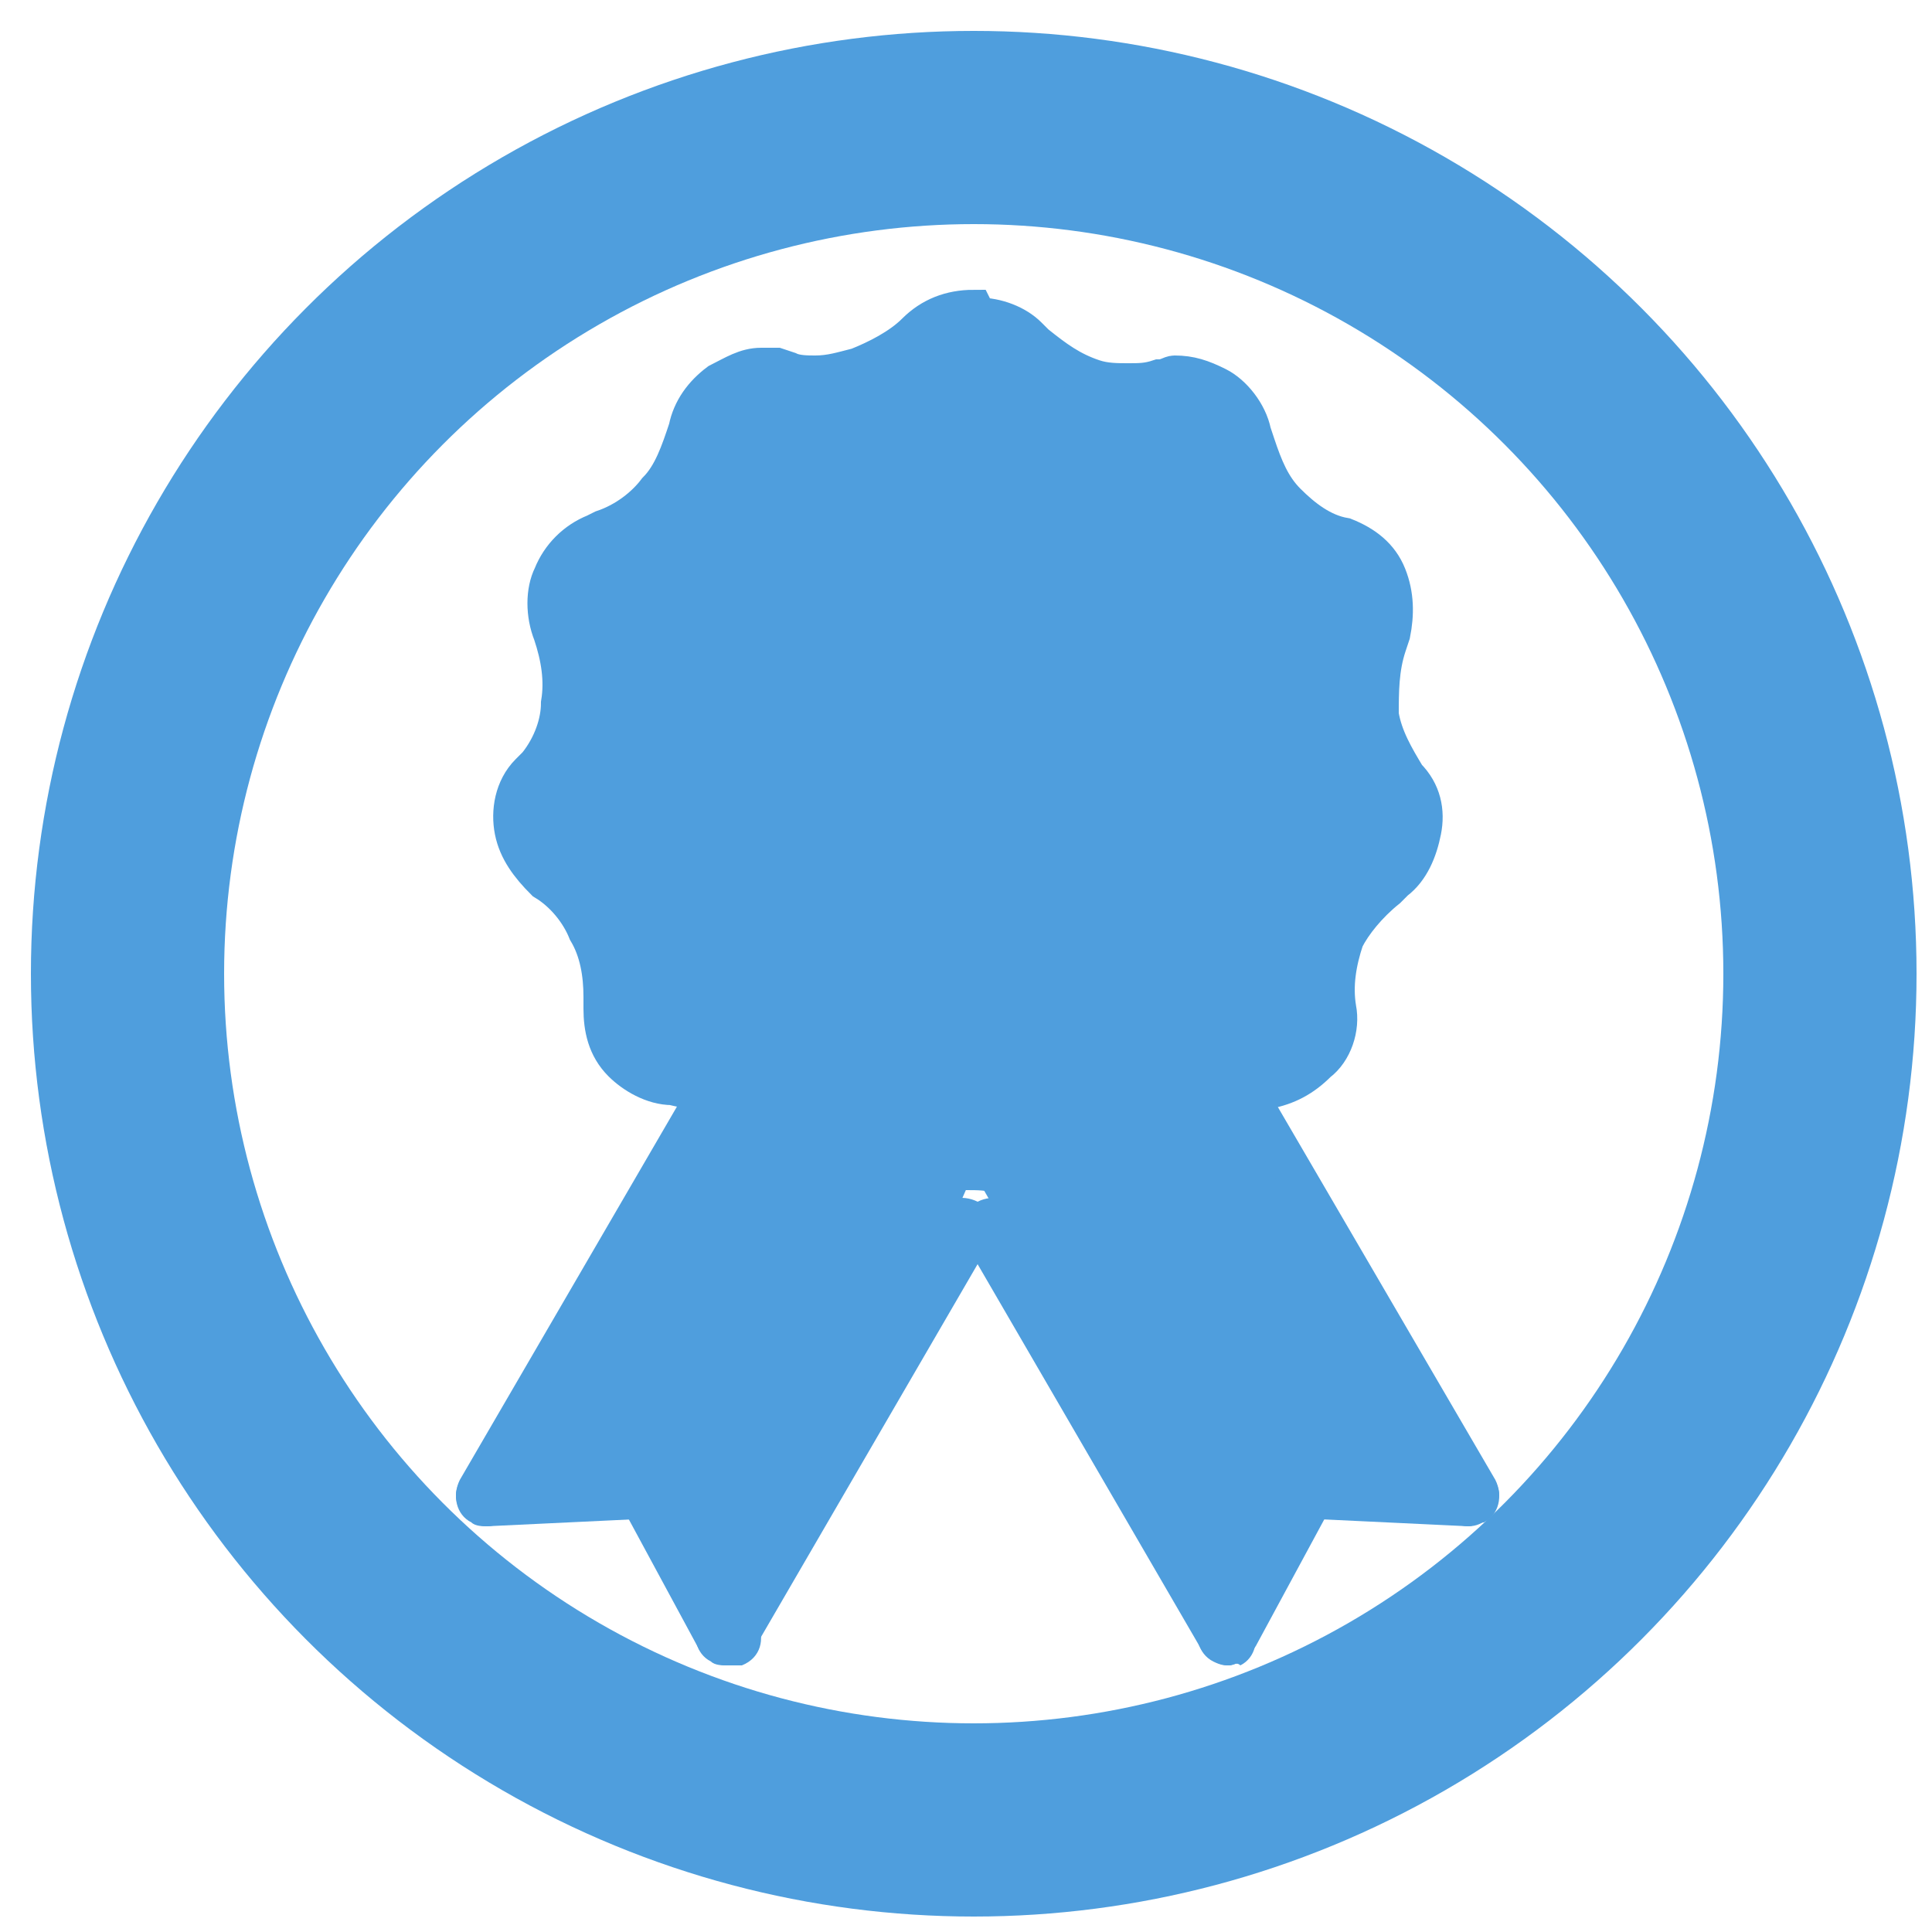 <?xml version="1.0" encoding="utf-8"?>
<!-- Generator: Adobe Illustrator 27.9.0, SVG Export Plug-In . SVG Version: 6.00 Build 0)  -->
<svg version="1.1" id="Layer_1" xmlns="http://www.w3.org/2000/svg" xmlns:xlink="http://www.w3.org/1999/xlink" x="0px" y="0px"
	 viewBox="0 0 50 50" style="enable-background:new 0 0 50 50;" xml:space="preserve">
<style type="text/css">
	.st0{display:none;}
	.st1{display:inline;}
	.st2{fill:none;stroke:#4F9EDD;stroke-width:3;stroke-miterlimit:10;}
	.st3{fill:#4F9EDD;}
	.st4{fill:none;stroke:#4F9EDD;stroke-miterlimit:10;}
	.st5{fill:none;stroke:#4F9EDD;stroke-width:0.75;stroke-miterlimit:10;}
	.st6{fill:none;}
	.st7{fill:none;stroke:#4F9EDD;stroke-width:2;stroke-miterlimit:10;}
	.st8{display:inline;fill:none;stroke:#4F9EDD;stroke-width:5;stroke-miterlimit:10;}
	.st9{fill:#4F9EDD;stroke:#4F9EDD;stroke-width:0.5;stroke-miterlimit:10;}
	.st10{display:inline;fill:#4F9EDD;}
	.st11{fill:#FFFFFF;}
	.st12{fill:none;stroke:#4F9EDD;stroke-width:5;stroke-miterlimit:10;}
	.st13{fill:#4F9EDD;stroke:#4F9EDD;stroke-miterlimit:10;}
</style>
<g id="onde" class="st0">
	<g id="seguranca" class="st1">
		<circle class="st2" cx="25.8" cy="24.4" r="36.4"/>
		<path class="st3" d="M25.8,57.1c-0.3,0-0.6-0.1-0.9-0.2C11.2,51.4,2.5,36.1-1.5,10.1c-0.1-1,0.3-1.9,1.1-2.4l25-15.5
			c0.8-0.5,1.8-0.5,2.6,0L52.1,7.7c0.8,0.5,1.3,1.5,1.1,2.4c-4,26-12.6,41.2-26.4,46.8C26.5,57,26.1,57.1,25.8,57.1z M1.6,11
			c3.7,22.6,13,38,24.3,43.1c11.3-5,20.6-20.5,24.3-43.1L25.8-4.9L1.6,11z"/>
		<g>
			<path class="st4" d="M13,34.3l-2-0.1c0,0-0.5-0.3-0.4-1.3s0.1-3.5,0.1-3.5v-0.8l-0.2-6.2l-0.1-2c0,0-0.3-1-0.1-1.4
				s0.5-0.6,0.5-0.6s0.4-1.2,0.6-1.6S12,16,12.1,16s-0.5-0.2-0.5-0.2l-2.1-0.1l-0.8-0.1c0,0-0.9-1.2,0.5-2.2
				c1.2-0.3,2.4-0.3,2.5-0.3c0.1,0.1,0.1,0.4,0.1,0.4s-0.3,1.4-0.3,1.6s0.9,0.2,0.9,0.2l2.4-5.9c0,0,1.2-1.8,1.6-1.9
				C16.7,7.4,17,7,17.2,7c0.2-0.1,0.4-0.1,0.4-0.1l0.2,0.2l0.1,0.2c0,0,4.6-0.4,7.1-0.4s8.2,0.2,8.8,0.3c0.6,0.1,0.6,0.1,0.6,0.1
				s0-0.4,0.1-0.4s0.5,0,0.5,0s0.1,0,0.3,0.2s0.2,0.3,0.2,0.3l0.4,0.2l0.2,0.2l0.3,0.3l0.3,0.6l0.5,0.9l1,2.2l1.4,3.7v0.1l0.9-0.1
				v-0.3l0.1-1.8c0,0,0.1-0.3,0.7-0.3c0.6,0.1,2.8,0.2,2.7,1.4c0.1,0.2,0.2,0.1,0.1,0.3c0,0.2-0.1,0.2-0.1,0.3s-0.1,0.2-0.1,0.2v0.1
				c0,0,0,0.1-0.1,0.2s-0.8,0-2.1,0.2C40.4,16,40.4,16,40.4,16s-0.2,0,0,0.1s0.8,0.6,1,1c0.1,0.3,0.6,1.6,0.7,1.8
				c0.1,0.2,0.1,1.7,0.1,2c0,0.4-0.3,7.7-0.3,7.7v5.3c0,0,0,0.5-1.4,0.5c-1.5,0-2.3-0.1-2.4-0.1s-0.6,0.1-0.6-0.9c0-0.5,0-1.3,0-1.6
				c0-0.3,0.4-0.3-0.2-0.3s-1.7,0-1.7,0s-0.4-0.1-0.4-0.2c-0.3-0.2-17.8-0.2-17.8-0.2s0,0.3-0.3,0.3c-0.2,0-1.9,0-1.9,0
				S15,31.2,15,32.1s0.2,2.2-0.4,2.2C14.1,34.3,13,34.3,13,34.3z"/>
			<path class="st5" d="M38.9,15.6c0.6,0,0.2-0.4,0.1-0.6s-1.7-4.5-2.1-5.4s-0.6-0.8-1.8-1s-1.2,0-6.9-0.2s-9.1,0.2-10.9,0.3
				c-1.7,0.1-1.4,0.3-1.5,0.5s-2,4.8-2.3,5.7c-0.2,0.9-0.2,0.8,1.6,0.7s2.4-0.1,6.4-0.1s4.9,0,4.9,0S38.2,15.6,38.9,15.6z"/>
			<path class="st5" d="M26.2,19.4c0,0-8.2,0-8.6-0.1c-0.4-0.2-2.8-0.8-3.7-1.1c-1-0.4-1-0.4-1.5-0.6c-0.4-0.2-1.2,0-0.8,2.3
				c0.6,0.3,7.1,1,7.1,1s5.7,0.1,7.5,0.1s7.2,0,7.4,0s6.4-0.8,6.8-0.9c0.5-0.1,0.7-0.4,0.6-1.6c-0.4-1-0.9-0.8-0.9-0.8
				s-4.2,1.5-5.2,1.6S26.2,19.4,26.2,19.4z"/>
			<path class="st5" d="M26.2,26.5h9.3c0,0,0.9,0,1.2,0.1s2.1,1.1,2.9,1.2c0.7,0.1,1.1-0.2,1.4-0.6s0-1.4-0.6-3.1
				c-0.5-1.6-1.1-1.3-2.2-1.2c-1.1,0.1-2,0.6-2,0.6s-1.5,1.2-1.8,1.4c-0.3,0.2-1,0.4-1,0.4h-7.1c-3.4,0-6.8,0-6.8,0s-0.8-0.2-1-0.4
				c-0.3-0.2-1.8-1.4-1.8-1.4s-0.9-0.5-2-0.6s-1.7-0.4-2.2,1.2c-0.6,1.7-0.9,2.7-0.6,3.1s0.6,0.7,1.4,0.6c0.7-0.1,2.6-1.1,2.9-1.2
				s1.2-0.1,1.2-0.1H26.2z"/>
			<path class="st6" d="M17.2,29.3l18,0.1L33.6,28c0,0-0.3-0.1-1.6-0.1c-1.3,0-12.6,0-12.6,0s-0.6,0.1-0.9,0.4S17.2,29.3,17.2,29.3z
				"/>
		</g>
	</g>
	<g id="quality" class="st1">
		<path class="st2" d="M27.4-7.7l7.1-4c2.4-1.3,5.4-0.2,6.4,2.3l2.9,7.6c0.6,1.5,1.8,2.5,3.4,2.8l8,1.6c2.7,0.5,4.3,3.3,3.4,5.9
			L56,16.2c-0.5,1.5-0.2,3.1,0.8,4.3l5.1,6.4c1.7,2.1,1.2,5.3-1.2,6.7l-7,4.2c-1.3,0.8-2.2,2.2-2.2,3.8v8.3c0,2.7-2.5,4.8-5.2,4.4
			L38.2,53c-1.5-0.2-3.1,0.3-4.1,1.5l-5.4,6.2c-1.8,2.1-5,2.1-6.8,0l-5.4-6.2c-1-1.2-2.6-1.7-4.1-1.5l-8.1,1.3
			c-2.7,0.4-5.2-1.6-5.2-4.4L-1,41.8c0-1.6-0.9-3-2.2-3.8l-7-4.2c-2.4-1.4-2.9-4.6-1.2-6.7l5.1-6.4c1-1.2,1.3-2.8,0.8-4.3l-2.7-7.7
			c-0.9-2.6,0.7-5.4,3.4-5.9l8-1.6C4.7,0.9,6-0.2,6.6-1.6l2.9-7.6c1-2.6,4-3.7,6.4-2.3l7.1,4C24.4-6.9,26.1-6.9,27.4-7.7z"/>
		<path class="st3" d="M22.2,38.9c-1,0-1.9-0.4-2.5-1.1L9.3,26.3c-1.2-1.4-1.1-3.5,0.3-4.7s3.5-1.1,4.7,0.3l7.8,8.7l15.7-18.1
			c1.2-1.4,3.3-1.6,4.7-0.3c1.4,1.2,1.6,3.3,0.3,4.7l-18.2,21C24.1,38.4,23.2,38.9,22.2,38.9L22.2,38.9z"/>
	</g>
	<g id="certified" class="st1">
		<circle class="st7" cx="24.9" cy="24.9" r="39.1"/>
		<g>
			<path class="st3" d="M36,55.6c-0.5,0-0.9-0.3-1.2-0.6L24.4,37c-0.4-0.6-0.1-1.5,0.5-1.8c0.6-0.4,1.5-0.1,1.8,0.5l10.4,18
				c0.4,0.6,0.1,1.5-0.5,1.8C36.4,55.5,36.2,55.6,36,55.6z"/>
			<path class="st3" d="M25-4.1c0.9,0,1.7,0.3,2.3,0.9l0.3,0.3c0.8,0.7,1.6,1.2,2.6,1.5c0.5,0.1,1,0.2,1.5,0.2c0.5,0,0.9,0,1.4-0.2
				l0,0c0.3,0,0.5-0.1,0.7-0.1c0.6,0,1.2,0.2,1.8,0.5c0.7,0.4,1.3,1.2,1.5,2.1l0.1,0.5c0.3,1,0.7,1.9,1.4,2.6
				c0.6,0.7,1.5,1.3,2.5,1.6l0,0C42,6.1,42.6,6.7,43,7.5s0.4,1.7,0.1,2.5L43,10.5c-0.3,1-0.4,2-0.3,3c0.2,1,0.6,1.9,1.2,2.7l0,0
				c0.6,0.7,0.8,1.6,0.7,2.4c-0.1,0.9-0.5,1.7-1.2,2.2L43,21.1c-0.8,0.6-1.5,1.5-1.8,2.3c-0.3,1-0.5,2-0.4,3l0,0
				c0.1,0.9-0.2,1.8-0.8,2.4s-1.3,1.1-2.2,1.2h-0.5c-0.3,0-0.5,0-0.7,0.1c0,0-0.1,0-0.2,0c-0.6,0.1-1.2,0.4-1.7,0.7l0,0l0,0
				c0,0-0.1,0.1-0.2,0.1c-0.5,0.3-1,0.8-1.4,1.2l0,0l0,0l0,0l0,0c-0.2,0.3-0.4,0.6-0.6,0.9c-0.4,0.8-1.2,1.4-2,1.6
				c-0.3,0.1-0.7,0.2-1,0.2c-0.5,0-1-0.1-1.5-0.4l-0.4-0.2c-0.2-0.1-0.4-0.2-0.6-0.3s-0.4-0.1-0.6-0.2c0,0,0,0-0.1,0
				c-0.5-0.1-1-0.2-1.5-0.2h-0.1c-0.3,0-0.6,0-0.9,0.1c0,0,0,0-0.1,0c-0.2,0-0.4,0.1-0.6,0.1l0,0c-0.4,0.1-0.9,0.3-1.3,0.6l0,0l0,0
				l0,0c-0.5,0.3-1.1,0.4-1.6,0.4c-0.3,0-0.6,0-0.9-0.1c-0.8-0.2-1.5-0.8-2-1.5L17,32.7c-0.4-0.7-0.9-1.2-1.4-1.7
				c-0.6-0.5-1.2-0.8-1.9-1c0,0,0,0-0.1,0c-0.6,0-1-0.1-1.6-0.2l0,0c-0.9,0-1.7-0.5-2.3-1.1s-0.9-1.5-0.9-2.4v-0.5
				c0-1-0.1-2-0.6-2.9c-0.4-0.9-1.1-1.7-1.9-2.3l0,0C5.6,20,5.1,19.3,5,18.4s0-1.8,0.6-2.5l0.3-0.4c0.6-0.9,1-1.8,1.1-2.7
				c0.1-1,0-2-0.4-3l0,0C6.3,8.9,6.3,8,6.6,7.3c0.3-0.8,1-1.5,1.8-1.8l0.4-0.2c1-0.4,1.8-1,2.4-1.7s1.1-1.7,1.3-2.7l0,0
				c0.2-0.9,0.7-1.6,1.4-2.1c0.6-0.3,1.2-0.6,1.8-0.6c0.2,0,0.4,0,0.6,0l0.5,0.1c0.4,0.1,0.8,0.1,1.2,0.1c0.6,0,1.2-0.1,1.8-0.3
				c0.9-0.3,1.8-0.8,2.5-1.5l0,0c0.6-0.6,1.5-1,2.4-1C25-4.1,25-4.1,25-4.1 M25-6.8L25-6.8c-1.7,0-3.2,0.7-4.3,1.8l0,0
				c-0.4,0.4-0.9,0.7-1.4,0.9C19-4,18.7-4,18.4-4c-0.2,0-0.5,0-0.7-0.1l-0.5-0.1c-0.4-0.1-0.8-0.1-1.2-0.1c-1.2,0-2.4,0.3-3.3,1
				c-1.3,0.9-2.2,2.2-2.6,3.8l0,0C10,1.1,9.8,1.6,9.4,2C9.1,2.5,8.6,2.8,8,3L7.6,3.2C6.1,3.8,4.9,4.8,4.3,6.3s-0.7,3.1-0.1,4.5l0,0
				l0,0l0,0c0.2,0.6,0.3,1.1,0.2,1.6c-0.1,0.6-0.3,1.1-0.6,1.5l-0.1,0.5c-0.9,1.3-1.3,2.9-1,4.4c0.3,1.6,1.1,3,2.4,3.9l0,0
				C5.6,23,6,23.5,6.2,24s0.3,1,0.3,1.6v0.5C6.4,27.8,7,29.2,8,30.5c1.1,1.2,2.5,1.9,4.1,2l0,0c0.3,0,0.6,0.1,0.9,0.1l0,0l0,0
				c0.4,0.1,0.7,0.3,1,0.6s0.6,0.6,0.8,1l0.3,0.4c0.8,1.4,2.1,2.4,3.6,2.8c0.5,0.1,1.1,0.2,1.6,0.2c0.8,0,1.5-0.1,2.2-0.4h0.1
				l0.6-0.3l0,0h0.1c0.2-0.1,0.4-0.2,0.7-0.3l0,0l0,0l0,0c0.1,0,0.2,0,0.3-0.1l0,0l0,0c0.2,0,0.3,0,0.5,0l0,0c0.3,0,0.6,0,0.8,0.1
				l0,0l0,0c0.2,0,0.3,0.1,0.3,0.1c0.1,0,0.2,0.1,0.3,0.2l0.4,0.2c0.9,0.4,1.8,0.7,2.7,0.7c0.6,0,1.2-0.1,1.8-0.3
				c1.5-0.5,2.7-1.5,3.5-2.9c0.1-0.2,0.2-0.3,0.3-0.5l0,0l0,0l0,0l0,0l0,0c0.2-0.3,0.5-0.5,0.8-0.7c0,0,0.1,0,0.1-0.1l0,0l0,0
				c0.3-0.2,0.6-0.3,0.9-0.4l0,0h0.1c0.1,0,0.3,0,0.4,0h0.5c1.6-0.1,3-0.9,4-2.1s1.5-2.7,1.4-4.3l0,0l0,0l0,0c0-0.6,0-1.2,0.3-1.6
				c0.2-0.5,0.6-0.9,1-1.3l0.4-0.3c1.2-1,2.1-2.4,2.2-4c0.2-1.6-0.2-3.1-1.2-4.4l0,0l0,0l0,0c-0.3-0.5-0.6-1-0.7-1.5
				c-0.1-0.6,0-1.1,0.2-1.7l0.2-0.5C46.1,9.6,46,8,45.3,6.6c-0.7-1.5-1.9-2.5-3.4-3.1l0,0c-0.6-0.2-1-0.5-1.4-0.9s-0.6-0.9-0.8-1.5
				l0.2-0.7c-0.4-1.5-1.3-2.9-2.7-3.7c-0.9-0.6-2.1-0.9-3.2-0.9c-0.4,0-0.9,0-1.3,0.2l0,0l0,0l0,0c-0.3,0-0.6,0.1-0.8,0.1
				c-0.3,0-0.6,0-0.9-0.1c-0.5-0.1-1-0.4-1.5-0.9l-0.3-0.3C28.1-6.2,26.6-6.8,25-6.8L25-6.8z"/>
			<path class="st3" d="M24.5,20.3c-0.3,0-0.7-0.1-0.9-0.4l-4.5-4.5c-0.5-0.5-0.5-1.4,0-1.9s1.4-0.5,1.9,0l4.5,4.5
				c0.5,0.5,0.5,1.4,0,1.9C25.2,20.2,24.9,20.3,24.5,20.3z"/>
			<path class="st3" d="M24.5,20.3c-0.3,0-0.7-0.1-0.9-0.4c-0.5-0.5-0.5-1.4,0-1.9l7-7c0.5-0.5,1.4-0.5,1.9,0s0.5,1.4,0,1.9l-7,7
				C25.2,20.2,24.9,20.3,24.5,20.3z"/>
			<path class="st3" d="M24.9,4.6c6,0,10.9,4.9,10.9,10.9s-4.9,10.9-10.9,10.9s-10.8-5-10.8-10.9S18.9,4.6,24.9,4.6 M24.9,1.9
				c-1.8,0-3.6,0.3-5.3,1.1c-1.6,0.7-3,1.7-4.3,2.9c-1.2,1.2-2.2,2.7-2.9,4.3c-0.7,1.7-1.1,3.4-1.1,5.3s0.3,3.6,1.1,5.3
				c0.7,1.6,1.7,3,2.9,4.3c1.2,1.2,2.7,2.2,4.3,2.9c1.7,0.7,3.4,1.1,5.3,1.1s3.6-0.3,5.3-1.1c1.6-0.7,3-1.7,4.3-2.9
				c1.2-1.2,2.2-2.7,2.9-4.3c0.7-1.7,1.1-3.4,1.1-5.3s-0.3-3.6-1.1-5.3c-0.7-1.6-1.7-3-2.9-4.3c-1.2-1.2-2.7-2.2-4.3-2.9
				C28.5,2.3,26.8,1.9,24.9,1.9L24.9,1.9z"/>
			<path class="st3" d="M46.6,49.5c-0.5,0-0.9-0.3-1.2-0.6l-9.5-16.5c-0.4-0.6-0.1-1.5,0.5-1.8c0.6-0.4,1.5-0.1,1.8,0.5l9.5,16.5
				c0.4,0.6,0.1,1.5-0.5,1.8C47.1,49.4,46.9,49.5,46.6,49.5z"/>
			<path class="st3" d="M46.6,49.5L46.6,49.5l-7.2-0.3c-0.7,0-1.3-0.6-1.3-1.4c0-0.7,0.6-1.3,1.4-1.3l7.2,0.3c0.7,0,1.3,0.6,1.3,1.4
				C47.9,48.9,47.3,49.5,46.6,49.5z"/>
			<path class="st3" d="M36,55.6c-0.2,0-0.4,0-0.6-0.2c-0.6-0.3-0.9-1.2-0.6-1.8l3.4-6.4c0.3-0.6,1.2-0.9,1.8-0.6s0.9,1.2,0.6,1.8
				l-3.4,6.4C36.9,55.3,36.4,55.6,36,55.6z"/>
			<path class="st3" d="M13.8,55.6c-0.2,0-0.5,0-0.6-0.2c-0.6-0.4-0.9-1.2-0.5-1.8l10.4-18c0.4-0.6,1.2-0.9,1.8-0.5s0.9,1.2,0.5,1.8
				L15,54.9C14.8,55.4,14.3,55.6,13.8,55.6z"/>
			<path class="st3" d="M3.2,49.5c-0.2,0-0.5,0-0.6-0.2c-0.6-0.4-0.9-1.2-0.5-1.8l9.7-16.8c0.4-0.6,1.2-0.9,1.8-0.5s0.9,1.2,0.5,1.8
				L4.5,48.9C4.1,49.2,3.7,49.5,3.2,49.5z"/>
			<path class="st3" d="M13.8,55.6c-0.5,0-0.9-0.3-1.2-0.7l-3.4-6.4c-0.3-0.6-0.1-1.5,0.6-1.8c0.6-0.3,1.5-0.1,1.8,0.6l3.4,6.4
				c0.3,0.6,0.1,1.5-0.6,1.8C14.3,55.6,14.1,55.6,13.8,55.6z"/>
			<path class="st3" d="M3.2,49.5c-0.7,0-1.3-0.6-1.3-1.3s0.6-1.3,1.3-1.4l7.2-0.3c0.7,0,1.3,0.6,1.4,1.3c0,0.7-0.6,1.3-1.3,1.4
				L3.2,49.5L3.2,49.5z"/>
		</g>
	</g>
	<circle class="st8" cx="25.5" cy="24.7" r="21.6"/>
	<g class="st1">
		<path class="st9" d="M20.4,15L20,15.2c-0.5,0.3-1.2,0.3-1.7,0.1l-0.7-0.2c-0.1,0-0.1-0.1-0.1-0.1L13,13.5
			c-0.3-0.1-0.7,0.1-0.8,0.4L8.6,24.6c-0.1,0.2-0.1,0.3,0,0.5s0.2,0.3,0.3,0.3l4.4,1.5c0.1,0,0.1,0.1,0.2,0.1c0.3,0,0.5-0.2,0.6-0.4
			l3.5-10.1l0.2,0.1c0.9,0.3,1.8,0.2,2.7-0.2l0.4-0.2c0.5-0.3,1.1-0.3,1.7-0.1l8,2.8c-0.1,0.3-0.2,0.7-0.6,0.9
			c-0.3,0.2-0.9,0.2-1.5,0l-3.6-1.2c-0.2-0.1-0.3-0.1-0.5,0.1c-0.2,0.1-0.3,0.2-0.3,0.4c0,0-0.5,1.8-2.1,2.8c-1,0.6-2.2,0.6-3.7,0.1
			c-0.3-0.1-0.7,0.1-0.8,0.4c-0.1,0.3,0.1,0.7,0.4,0.8c0.9,0.3,1.6,0.4,2.3,0.4c0.9,0,1.6-0.2,2.3-0.6c1.4-0.8,2.1-2.1,2.5-2.8l3,1
			c1.1,0.4,2,0.3,2.6-0.2c1.1-0.8,1.2-2.3,1.2-2.4c0-0.3-0.2-0.5-0.4-0.6l-8.5-2.9C22.2,14.5,21.2,14.5,20.4,15z"/>
		<polygon class="st9" points="13.2,25.4 10,24.4 13.2,14.9 16.4,16 		"/>
		<path class="st9" d="M37.1,26.1l-1.5,1.4c-1.3,1.2-2.9,2.3-4.5,3.1l-7.9,3.9c-0.3,0.2-0.8,0-0.9-0.3c-0.2-0.3,0-0.8,0.3-0.9
			l0.1-0.1l0,0l4.4-2.1c0.3-0.2,0.4-0.5,0.3-0.9c-0.2-0.3-0.5-0.4-0.9-0.3L22,32l0,0l-2.2,1.1c-0.3,0.2-0.8,0-0.9-0.3
			c-0.1-0.2-0.1-0.3-0.1-0.6c0.1-0.2,0.2-0.3,0.3-0.4l1.6-0.8l0,0l4.7-2.3c0.3-0.2,0.4-0.5,0.3-0.9c-0.2-0.3-0.5-0.4-0.9-0.3
			l-4.7,2.3l0,0L20,30l-2.2,1.1c-0.2,0.1-0.3,0.1-0.6,0.1c-0.2-0.1-0.3-0.2-0.4-0.3c-0.2-0.3,0-0.8,0.3-0.9l0.8-0.4l0,0l1.6-0.8
			l0.4-0.2l0,0l3.6-1.8c0.3-0.2,0.4-0.5,0.3-0.9c-0.2-0.3-0.5-0.4-0.9-0.3l-4,2l-1.7,0.9c-0.3,0.2-0.8,0-0.9-0.3
			c-0.1-0.2-0.1-0.3-0.1-0.6c0.1-0.2,0.2-0.3,0.3-0.4l3-1.5c0.3-0.2,0.4-0.5,0.3-0.9c-0.2-0.3-0.5-0.4-0.9-0.3l-3,1.5
			c-0.4,0.2-0.9,0.6-1,1.1c-0.2,0.5-0.1,1,0.1,1.5c0.2,0.3,0.3,0.6,0.6,0.7c-0.4,0.6-0.6,1.3-0.2,2.1c0.2,0.4,0.6,0.9,1.1,1
			c0.2,0.1,0.4,0.1,0.6,0.1c0,0.3,0.1,0.6,0.2,0.9c0.3,0.7,1.1,1.1,1.8,1.1c0.3,0,0.6-0.1,0.9-0.2l0.4-0.2c0,0.2,0.1,0.4,0.2,0.7
			c0.3,0.7,1.1,1.1,1.8,1.1c0.3,0,0.6-0.1,0.9-0.2l7.9-3.9c1.8-0.9,3.4-2,4.9-3.3l1.8-1.6l4.1-2c0.3-0.2,0.4-0.5,0.3-0.9l-5-10.1
			c-0.1-0.2-0.2-0.3-0.3-0.3c-0.2-0.1-0.3-0.1-0.5,0l-4.1,2c-0.3,0.2-0.4,0.5-0.3,0.9L37.1,26.1z"/>
		<polygon class="st9" points="36.7,15 41.2,24 38.2,25.4 33.7,16.4 		"/>
	</g>
</g>
<g id="segurança" class="st0">
	<circle class="st8" cx="24.7" cy="25.1" r="21.9"/>
	<path class="st10" d="M24.7,43.7c-0.2,0-0.4-0.1-0.5-0.1c-8.3-3.1-13.5-11.9-16-26.7c-0.1-0.6,0.2-1.1,0.7-1.4L24,6.6
		c0.5-0.3,1.1-0.3,1.6,0l15,8.9c0.5,0.3,0.8,0.9,0.7,1.4c-2.4,14.8-7.6,23.5-16,26.7C25.1,43.6,24.8,43.7,24.7,43.7z M12.1,17.4
		C14.3,30.3,17.9,37,24.7,40c6.8-2.9,10.4-9.7,12.6-22.6l-12.7-7L12.1,17.4z"/>
	<g class="st1">
		<path class="st3" d="M16.8,28.7l-1.2-0.1c0,0-0.3-0.2-0.2-0.7s0.1-1.8,0.1-1.8v-0.4l-0.1-3.2l-0.1-1c0,0-0.2-0.5-0.1-0.7
			c0.1-0.2,0.3-0.3,0.3-0.3s0.2-0.6,0.3-0.8s0.4-0.5,0.4-0.5h-0.3l-1.2-0.1L14.2,19c0,0-0.5-0.6,0.3-1.1c0.7-0.2,1.4-0.2,1.4-0.2
			c0.1,0.1,0.1,0.2,0.1,0.2s0,1,0,1.1s0.5,0.1,0.5,0.1l1.4-3c0,0,0.7-0.9,0.9-1c0.2-0.1,0.3-0.3,0.5-0.3c0.1-0.1,0.2-0.1,0.2-0.1
			l0.1,0.1l0.1,0.1c0,0,2.6-0.2,4.1-0.2s4.7,0.1,5.1,0.2c0.3,0.1,0.3,0.1,0.3,0.1s0-0.2,0.1-0.2s0.3,0,0.3,0s0.1,0,0.2,0.1
			s0.1,0.2,0.1,0.2l0.2,0.1l0.1,0.1l0.2,0.2l0.2,0.3l0.3,0.5l0.6,1.1l0.8,1.9v0.1l0.5-0.1V19l0.1-0.9c0,0,0.1-0.2,0.4-0.2
			c0.3,0.1,1.6,0.1,1.6,0.7c0.1,0.1-0.1,0.4-0.1,0.4v0.1c0,0,0,0.1-0.1,0.1c-0.1,0.1-0.5,0-1.2,0.1s-0.7,0.1-0.7,0.1s-0.1,0,0,0.1
			s0.5,0.3,0.6,0.5s0.3,0.8,0.4,0.9c0.1,0.1,0.1,0.9,0.1,1c0,0.2-0.2,3.9-0.2,3.9v2.7c0,0,0,0.3-0.8,0.3c-0.9,0-1.3-0.1-1.4-0.1
			s-0.3,0.1-0.3-0.5c0-0.3,0-0.7,0-0.8c0-0.2,0.2-0.2-0.1-0.2s-1,0-1,0l-0.2-0.1C29.7,27,19.7,27,19.7,27s0,0.2-0.2,0.2
			c-0.1,0-1.1,0-1.1,0S18,27.1,18,27.6s0.1,1.1-0.2,1.1C17.5,28.7,16.8,28.7,16.8,28.7z"/>
		<path class="st11" d="M31.2,19.4c0.3,0,0.1-0.2,0.1-0.3c-0.1-0.1-0.9-2.5-1.1-3s-0.3-0.4-1-0.5s-0.7,0-3.8-0.1s-5,0.1-6,0.2
			c-0.9,0.1-0.8,0.2-0.8,0.3s-1.1,2.6-1.3,3.1c-0.1,0.5-0.1,0.4,0.9,0.4s1.3-0.1,3.5-0.1s2.7,0,2.7,0S30.8,19.4,31.2,19.4z"/>
		<path class="st11" d="M24.4,21.9c0,0-4.7,0-5-0.1c-0.2-0.1-1.6-0.5-2.1-0.6c-0.6-0.2-0.6-0.2-0.9-0.3c-0.2-0.1-0.7,0-0.5,1.3
			c0.3,0.2,4.1,0.6,4.1,0.6s3.3,0.1,4.3,0.1s4.1,0,4.3,0c0.1,0,3.7-0.5,3.9-0.5c0.3-0.1,0.4-0.2,0.3-0.9c-0.2-0.6-0.5-0.5-0.5-0.5
			s-2.4,0.8-3,0.9C28.9,21.9,24.4,21.9,24.4,21.9z"/>
		<path class="st6" d="M19.3,27.5l10.4,0.1l-1-0.8c0,0-0.2-0.1-0.9-0.1s-7.3,0-7.3,0s-0.3,0.1-0.5,0.2S19.3,27.5,19.3,27.5z"/>
	</g>
</g>
<g id="quality_00000027569929491103443480000009013314968663925660_" class="st0">
	<path class="st8" d="M26.5,6.2l4-2.2c1.3-0.7,3-0.1,3.6,1.3l1.6,4.3c0.3,0.8,1,1.4,1.9,1.6l4.5,0.9c1.5,0.3,2.4,1.9,1.9,3.3
		l-1.5,4.3c-0.3,0.8-0.1,1.7,0.4,2.4l2.9,3.6c1,1.2,0.7,3-0.7,3.8l-3.9,2.4C40.5,32.3,40,33.1,40,34v4.7c0,1.5-1.4,2.7-2.9,2.5
		l-4.6-0.7c-0.8-0.1-1.7,0.2-2.3,0.8l-3,3.5c-1,1.2-2.8,1.2-3.8,0l-3-3.5c-0.6-0.7-1.5-1-2.3-0.8l-4.6,0.7c-1.5,0.2-2.9-0.9-2.9-2.5
		L10.5,34c0-0.9-0.5-1.7-1.2-2.1l-3.9-2.4c-1.3-0.8-1.6-2.6-0.7-3.8l2.9-3.6c0.6-0.7,0.7-1.6,0.4-2.4l-1.5-4.3
		c-0.5-1.5,0.4-3,1.9-3.3l4.5-0.9c0.8-0.2,1.6-0.8,1.9-1.6l1.6-4.3C17,3.8,18.6,3.2,20,4l4,2.2C24.8,6.7,25.8,6.7,26.5,6.2z"/>
	<path class="st10" d="M21.9,35.2c-0.8,0-1.4-0.3-1.9-0.8l-7.8-8.7c-0.9-1.1-0.8-2.6,0.2-3.5s2.6-0.8,3.5,0.2l5.9,6.6l11.8-13.7
		c0.9-1.1,2.5-1.2,3.5-0.2c1.1,0.9,1.2,2.5,0.2,3.5L23.7,34.4C23.3,34.8,22.6,35.2,21.9,35.2L21.9,35.2z"/>
</g>
<g id="garantia">
	<circle class="st12" cx="25.2" cy="25.2" r="21.9"/>
	<path class="st3" d="M31.8,43.1c-0.3,0-0.5-0.2-0.7-0.4L25,32.2c-0.2-0.4-0.1-0.9,0.3-1.1s0.9-0.1,1.1,0.3l6,10.6
		c0.2,0.4,0.1,0.9-0.3,1.1C32,43,31.9,43.1,31.8,43.1z"/>
	<path class="st13" d="M25.3,8.2c0.5,0,1,0.2,1.3,0.5l0.2,0.2c0.5,0.4,0.9,0.7,1.5,0.9c0.3,0.1,0.6,0.1,0.9,0.1s0.5,0,0.8-0.1l0,0
		c0.2,0,0.3-0.1,0.4-0.1c0.4,0,0.7,0.1,1.1,0.3s0.8,0.7,0.9,1.2l0.1,0.3c0.2,0.6,0.4,1.1,0.8,1.5c0.4,0.4,0.9,0.8,1.5,0.9l0,0
		c0.5,0.2,0.9,0.5,1.1,1c0.2,0.5,0.2,1,0.1,1.5l-0.1,0.3c-0.2,0.6-0.2,1.2-0.2,1.8c0.1,0.6,0.4,1.1,0.7,1.6l0,0
		c0.4,0.4,0.5,0.9,0.4,1.4s-0.3,1-0.7,1.3L35.9,23c-0.5,0.4-0.9,0.9-1.1,1.3c-0.2,0.6-0.3,1.2-0.2,1.8l0,0c0.1,0.5-0.1,1.1-0.5,1.4
		c-0.4,0.4-0.8,0.6-1.3,0.7h-0.3c-0.2,0-0.3,0-0.4,0.1H32c-0.4,0.1-0.7,0.2-1,0.4l0,0l0,0l-0.1,0.1c-0.3,0.2-0.6,0.5-0.8,0.7l0,0
		l0,0l0,0l0,0c-0.1,0.2-0.2,0.4-0.4,0.5c-0.2,0.5-0.7,0.8-1.2,0.9C28.3,31,28.1,31,27.9,31c-0.3,0-0.6-0.1-0.9-0.2l-0.2-0.1
		c-0.1-0.1-0.2-0.1-0.4-0.2c-0.1-0.1-0.2-0.1-0.4-0.1c0,0,0,0-0.1,0c-0.3-0.1-0.6-0.1-0.9-0.1h-0.1c-0.2,0-0.4,0-0.5,0.1
		c0,0,0,0-0.1,0s-0.2,0.1-0.4,0.1l0,0c-0.2,0.1-0.5,0.2-0.8,0.4l0,0l0,0l0,0c-0.3,0.2-0.6,0.2-0.9,0.2c-0.2,0-0.4,0-0.5-0.1
		c-0.5-0.1-0.9-0.5-1.2-0.9l-0.2-0.2c-0.2-0.4-0.5-0.7-0.8-1c-0.4-0.3-0.7-0.5-1.1-0.6c0,0,0,0-0.1,0c-0.3-0.1-0.5-0.1-0.9-0.2l0,0
		c-0.5,0-1-0.3-1.3-0.6c-0.4-0.4-0.5-0.9-0.5-1.4v-0.3c0-0.6-0.1-1.2-0.4-1.7c-0.2-0.5-0.6-1-1.1-1.3l0,0c-0.4-0.4-0.7-0.8-0.8-1.3
		s0-1.1,0.4-1.5l0.2-0.2c0.4-0.5,0.6-1.1,0.6-1.6c0.1-0.6,0-1.2-0.2-1.8l0,0c-0.2-0.5-0.2-1.1,0-1.5c0.2-0.5,0.6-0.9,1.1-1.1
		l0.2-0.1c0.6-0.2,1.1-0.6,1.4-1c0.4-0.4,0.6-1,0.8-1.6l0,0c0.1-0.5,0.4-0.9,0.8-1.2c0.4-0.2,0.7-0.4,1.1-0.4c0.1,0,0.2,0,0.4,0
		l0.3,0.1c0.2,0.1,0.5,0.1,0.7,0.1c0.4,0,0.7-0.1,1.1-0.2c0.5-0.2,1.1-0.5,1.5-0.9l0,0C24.1,8.2,24.6,8,25.2,8
		C25.3,8.2,25.3,8.2,25.3,8.2"/>
	<path class="st3" d="M38,39.5c-0.3,0-0.5-0.2-0.7-0.4l-5.6-9.6c-0.2-0.4-0.1-0.9,0.3-1.1s0.9-0.1,1.1,0.3l5.6,9.6
		c0.2,0.4,0.1,0.9-0.3,1.1C38.3,39.4,38.1,39.5,38,39.5z"/>
	<path class="st3" d="M38,39.5L38,39.5l-4.2-0.2c-0.4,0-0.8-0.4-0.8-0.8c0-0.4,0.4-0.8,0.8-0.8l4.2,0.2c0.4,0,0.8,0.4,0.8,0.8
		C38.7,39.2,38.4,39.5,38,39.5z"/>
	<path class="st3" d="M31.8,43.1c-0.1,0-0.2,0-0.4-0.1c-0.4-0.2-0.5-0.7-0.4-1.1l2-3.7c0.2-0.4,0.7-0.5,1.1-0.4
		c0.4,0.2,0.5,0.7,0.4,1.1l-2,3.7C32.3,42.9,32,43.1,31.8,43.1z"/>
	<path class="st3" d="M18.8,43.1c-0.1,0-0.3,0-0.4-0.1c-0.4-0.2-0.5-0.7-0.3-1.1l6.1-10.5c0.2-0.4,0.7-0.5,1.1-0.3s0.5,0.7,0.3,1.1
		l-6.1,10.5C19.3,43,19.1,43.1,18.8,43.1z"/>
	<path class="st3" d="M12.6,39.5c-0.1,0-0.3,0-0.4-0.1c-0.4-0.2-0.5-0.7-0.3-1.1l5.7-9.8c0.2-0.4,0.7-0.5,1.1-0.3s0.5,0.7,0.3,1.1
		l-5.7,9.8C13.1,39.3,12.9,39.5,12.6,39.5z"/>
	<path class="st3" d="M18.8,43.1c-0.3,0-0.5-0.2-0.7-0.4l-2-3.7c-0.2-0.4-0.1-0.9,0.4-1.1c0.4-0.2,0.9-0.1,1.1,0.4l2,3.7
		c0.2,0.4,0.1,0.9-0.4,1.1C19.1,43.1,19,43.1,18.8,43.1z"/>
	<path class="st3" d="M12.6,39.5c-0.4,0-0.8-0.4-0.8-0.8c0-0.4,0.4-0.8,0.8-0.8l4.2-0.2c0.4,0,0.8,0.4,0.8,0.8
		c0,0.4-0.4,0.8-0.8,0.8L12.6,39.5L12.6,39.5z"/>
	<polygon class="st3" points="13.2,37.7 18.4,28.3 25.7,29.2 24.6,31.7 19,41.8 16.4,38.6 	"/>
	<polygon class="st3" points="31.4,27.8 37.3,37.7 37.2,38.6 33.6,38.5 31.6,41.5 24.2,28.6 	"/>
</g>
</svg>
